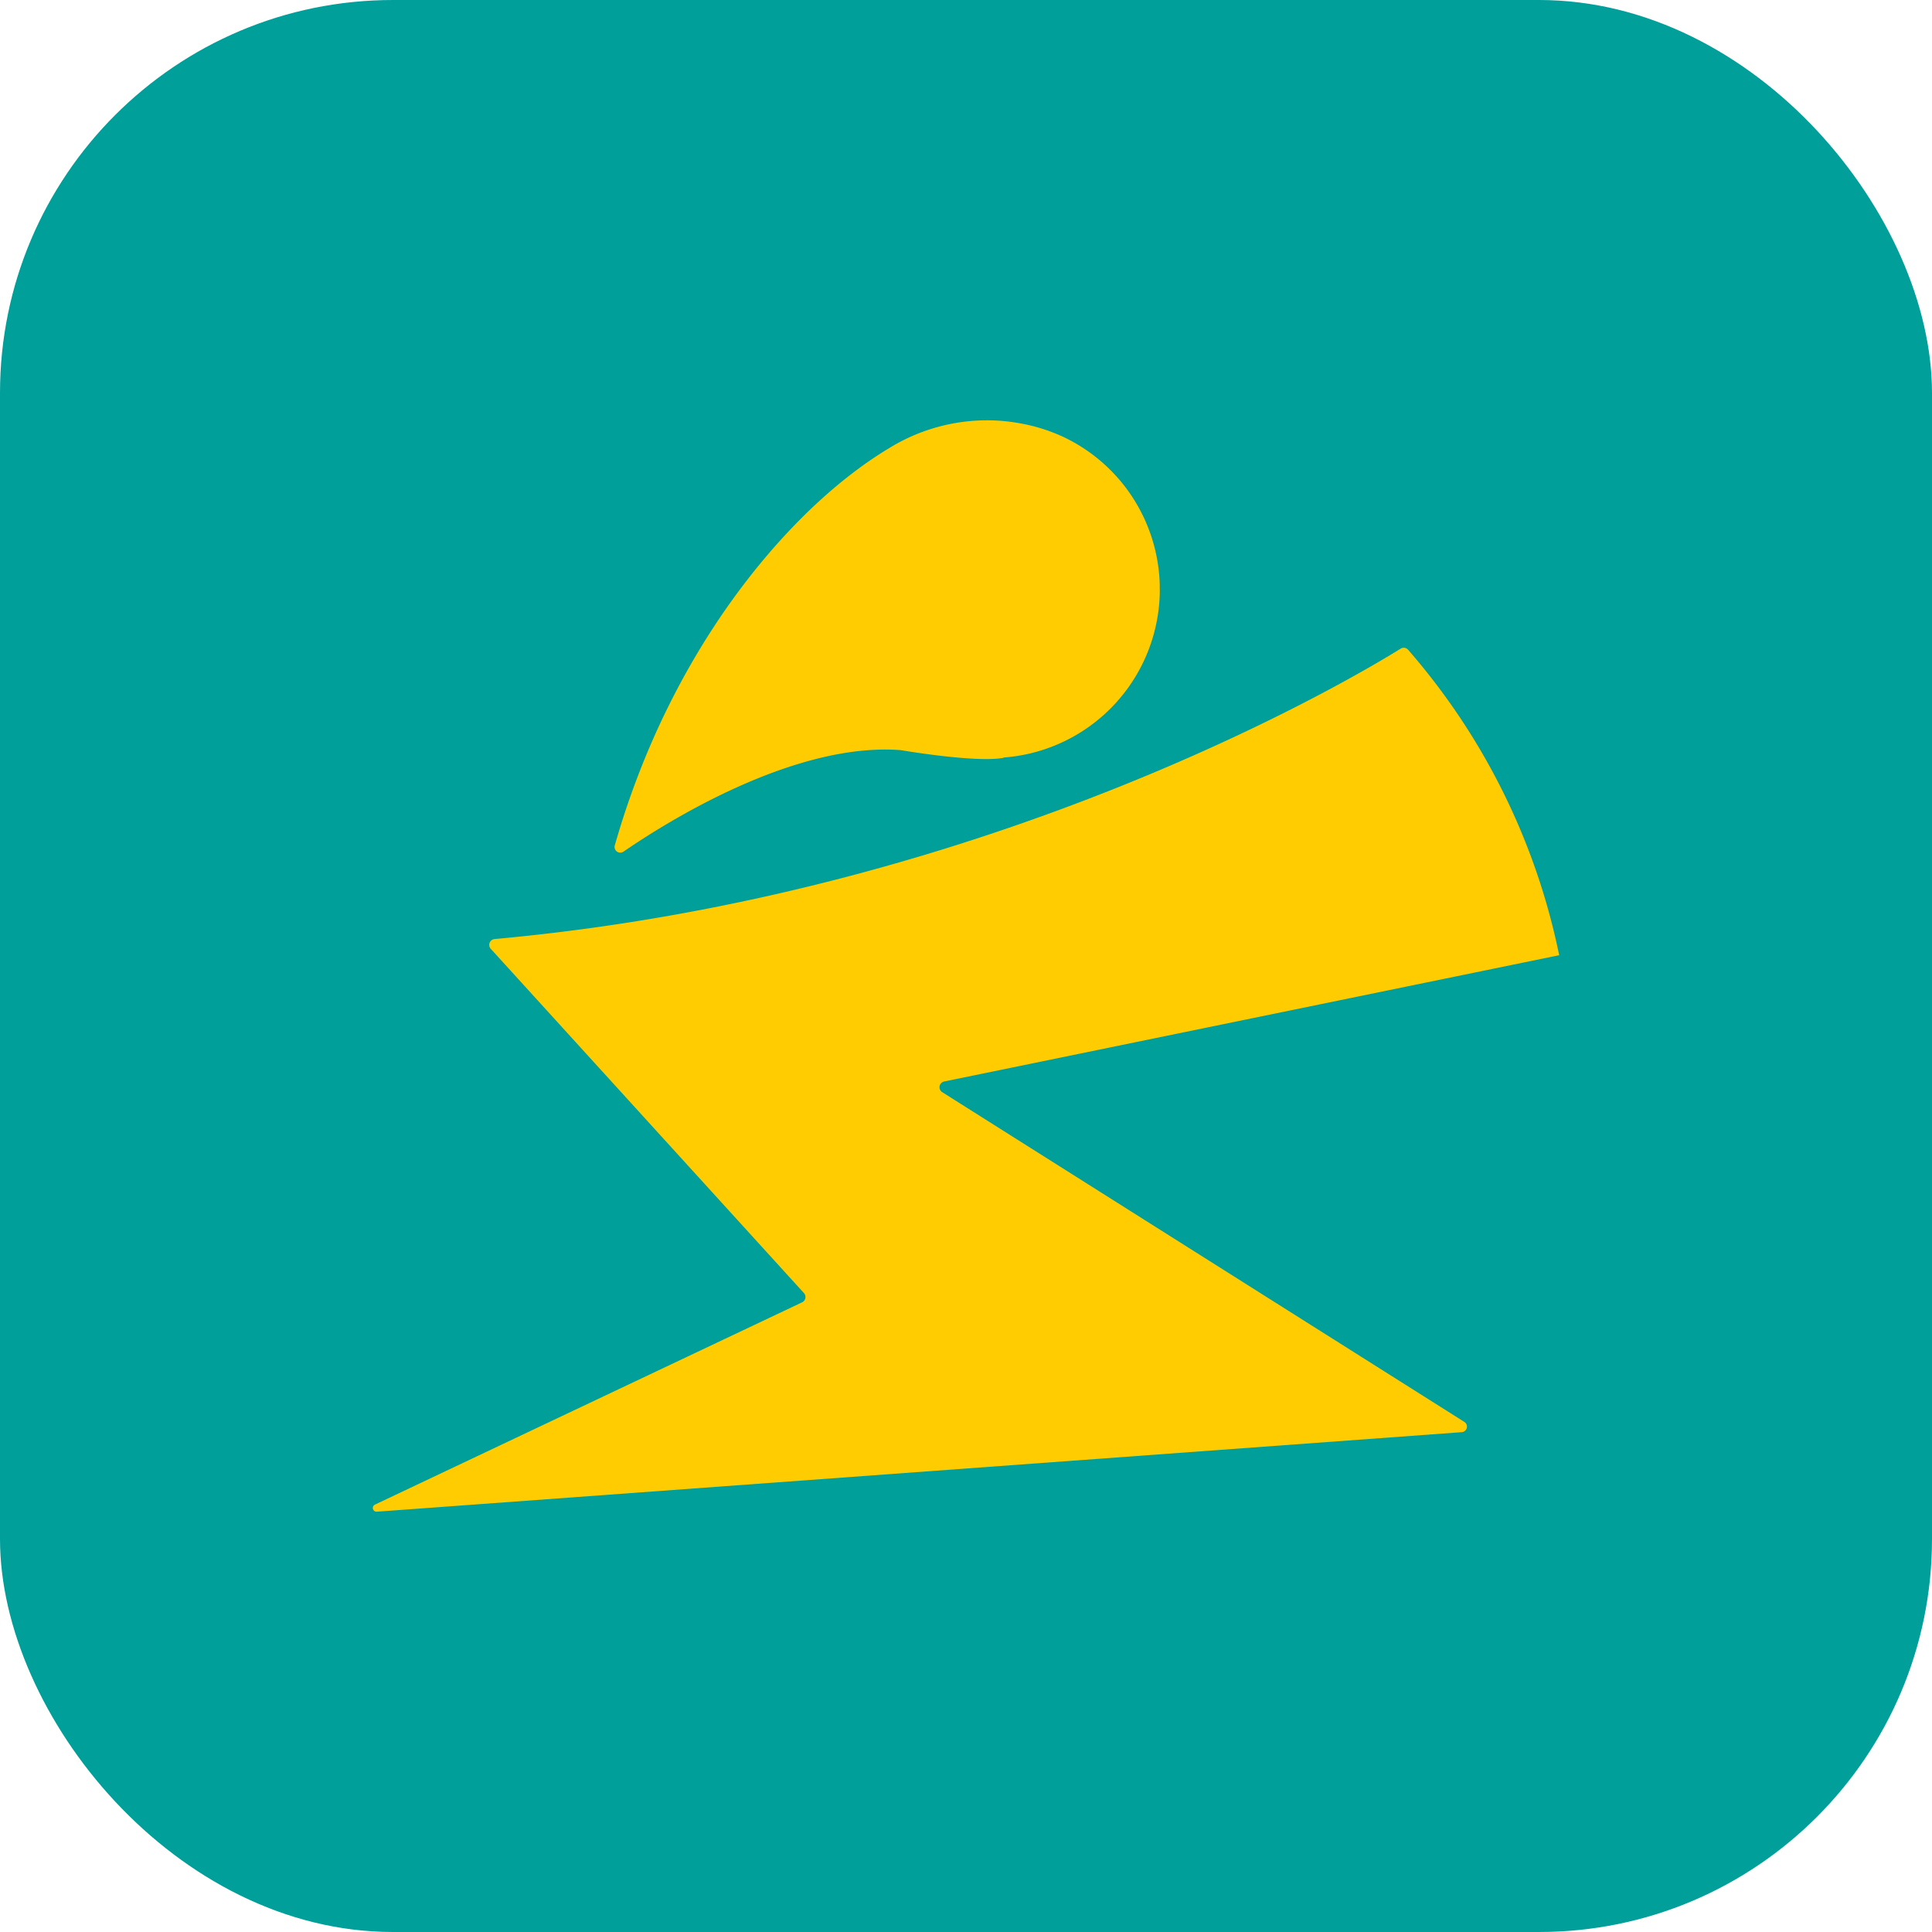 <svg xmlns="http://www.w3.org/2000/svg" width="118" height="118" viewBox="0 0 118 118">
  <g id="partner-mark" transform="translate(7614 -13597)">
    <rect id="Rectangle_8444" data-name="Rectangle 8444" width="118" height="118" rx="24" transform="translate(-7614 13597)" fill="#009f9a"/>
    <g id="Group_13097" data-name="Group 13097" transform="translate(288 426)">
      <path id="Path_30646" data-name="Path 30646" d="M185.78,14.223c-2.6,1.621-24.772,14.959-55.334,17.736a.358.358,0,0,0-.234.6l19.125,21.022a.359.359,0,0,1-.111.565L123.137,66.5a.228.228,0,0,0,.114.434l66.264-4.857a.34.34,0,0,0,.157-.627L157.783,41.311a.358.358,0,0,1,.12-.653l37.561-7.713a40.873,40.873,0,0,0-9.226-18.654.357.357,0,0,0-.458-.068" transform="translate(-8002.235 13196.395)" fill="#ffcc01"/>
      <path id="Path_30647" data-name="Path 30647" d="M171.072,10.6a10.3,10.3,0,0,1-9.513,10.27.309.309,0,0,1-.087.03c-1.738.291-6.218-.479-6.218-.479-6.58-.51-14.454,4.49-16.939,6.2a.348.348,0,0,1-.531-.383q.353-1.239.768-2.46.551-1.614,1.208-3.189.63-1.506,1.36-2.968.7-1.4,1.484-2.745.75-1.282,1.58-2.517.789-1.169,1.65-2.285.812-1.053,1.69-2.052.822-.933,1.7-1.813.817-.813,1.688-1.571c.533-.461,1.081-.905,1.647-1.326a23.858,23.858,0,0,1,2.312-1.533A11.387,11.387,0,0,1,160.505.277a10.92,10.92,0,0,1,2.01.18,10.692,10.692,0,0,1,2.624.814,10.286,10.286,0,0,1,5.929,9.046c0,.095,0,.191,0,.286" transform="translate(-8002.235 13196.395)" fill="#ffcc01"/>
    </g>
  </g>
</svg>
